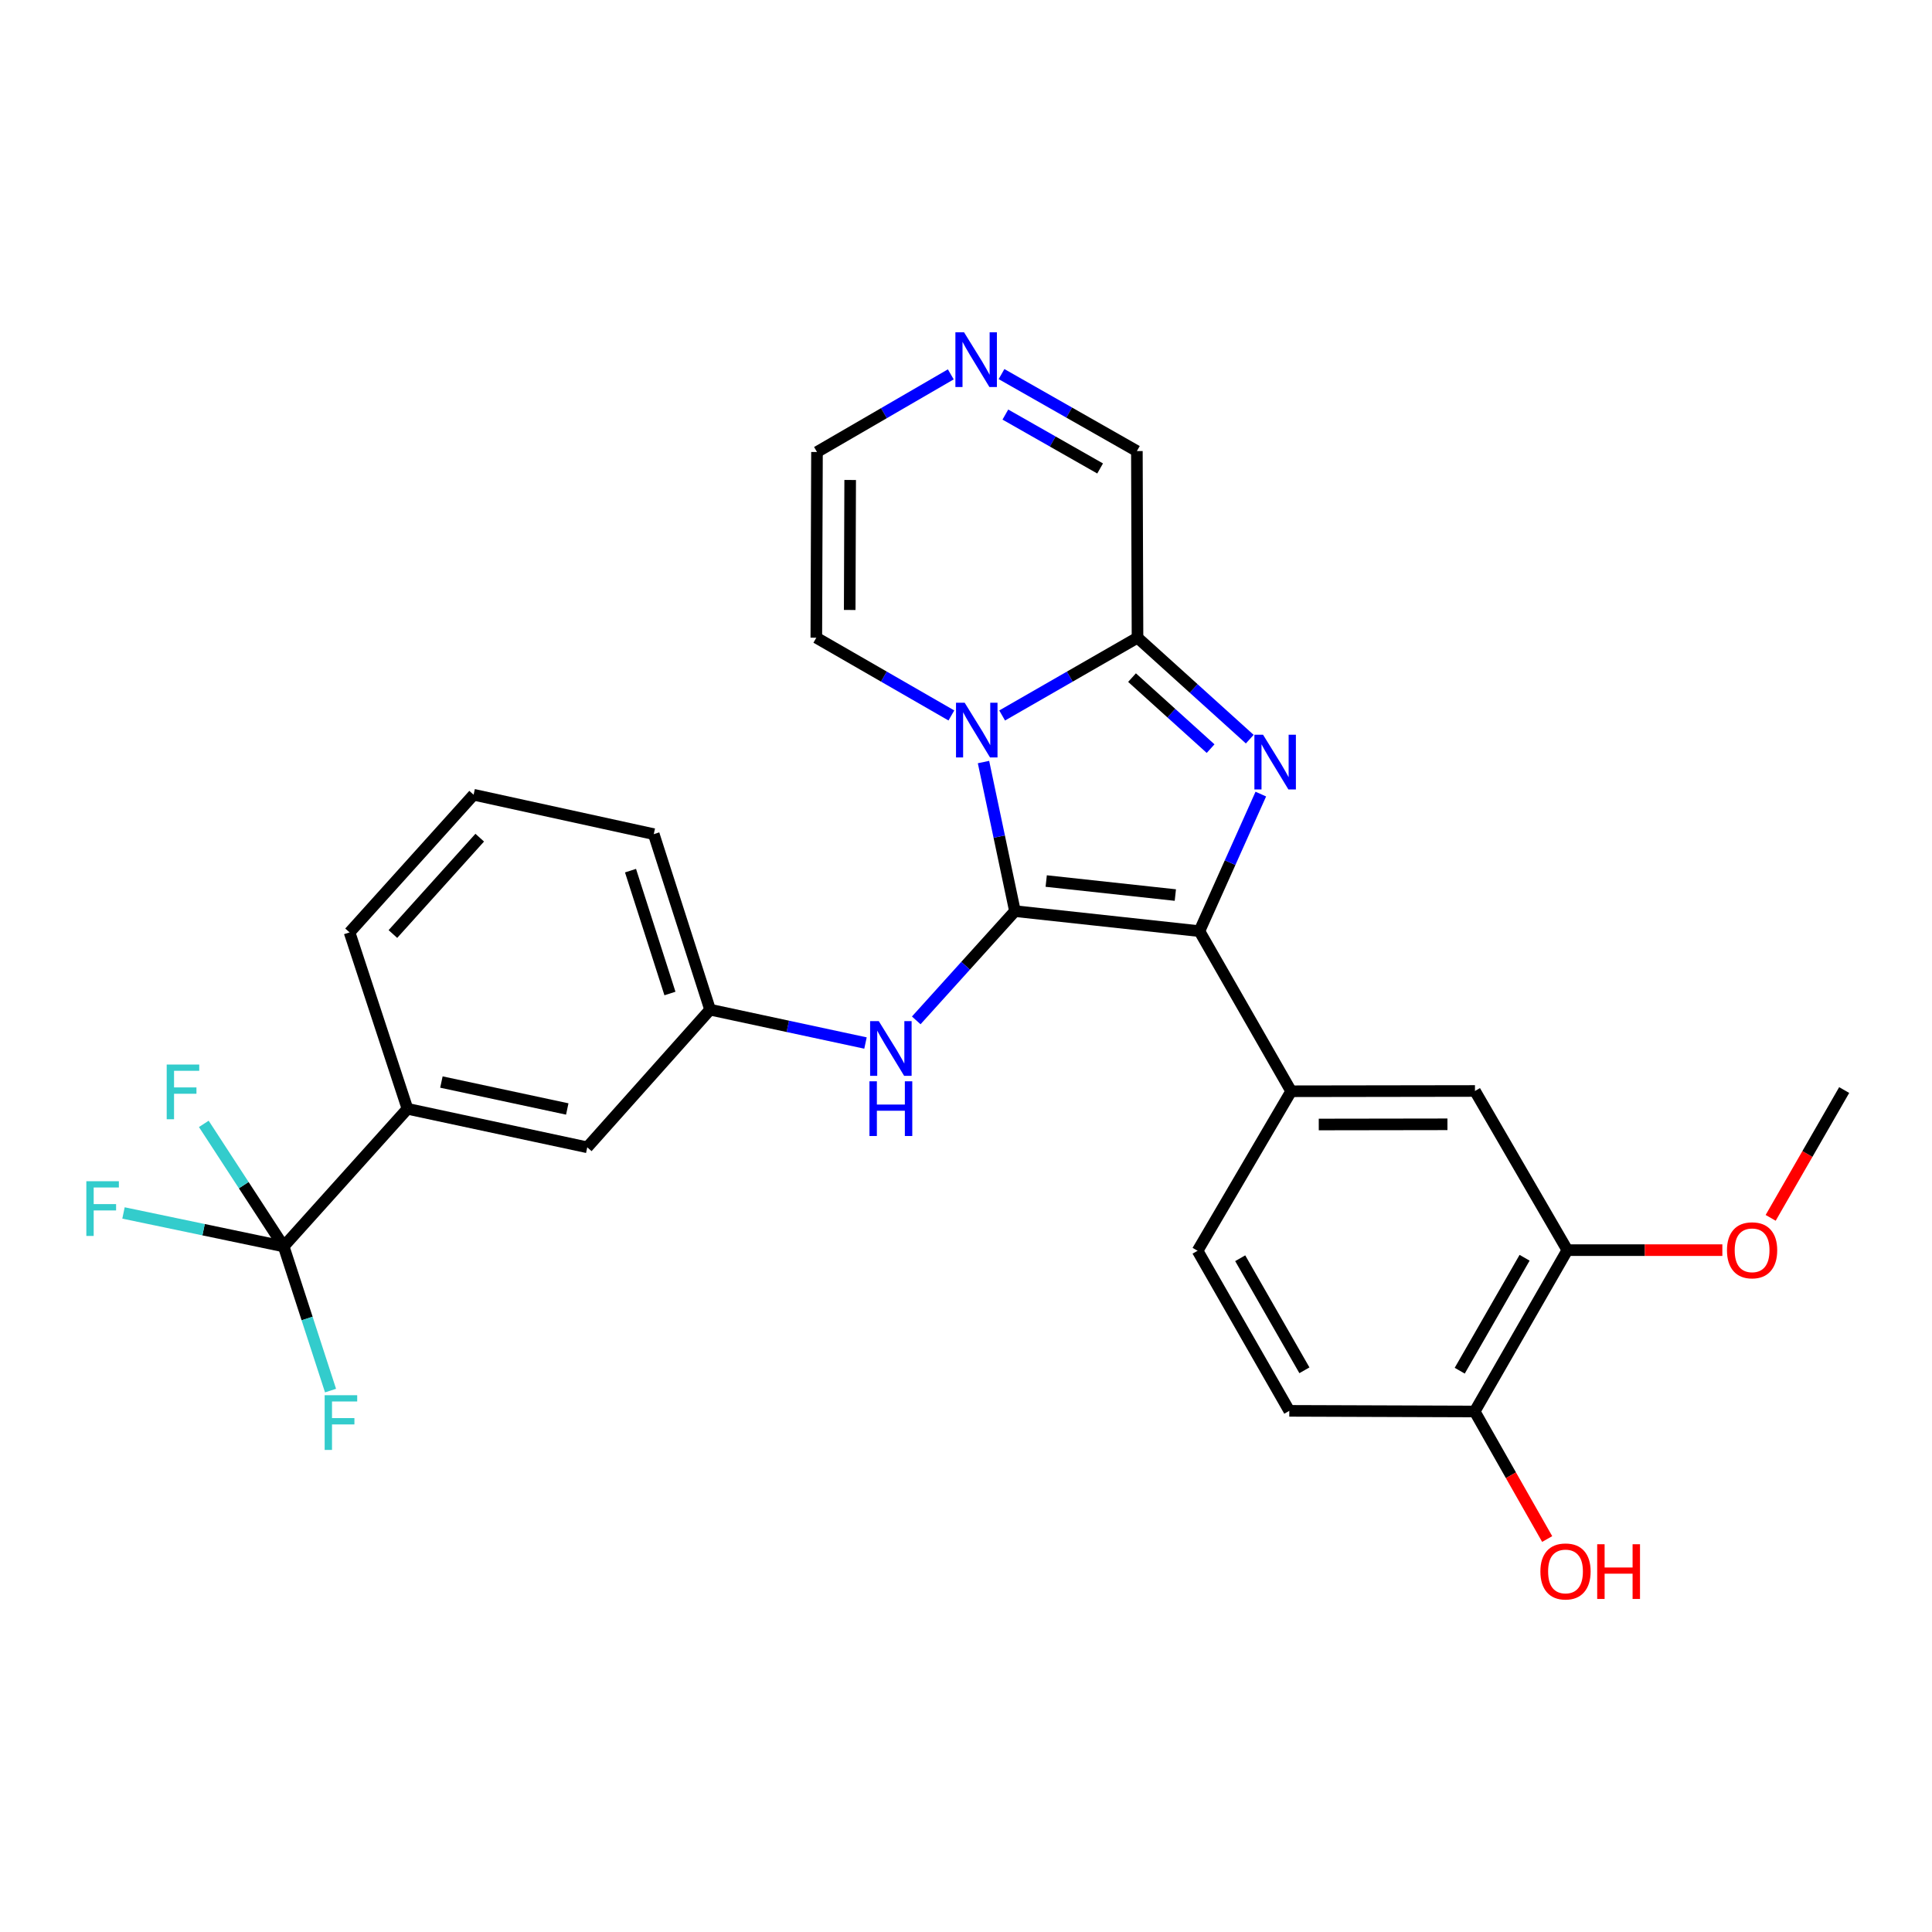 <?xml version='1.0' encoding='iso-8859-1'?>
<svg version='1.1' baseProfile='full'
              xmlns='http://www.w3.org/2000/svg'
                      xmlns:rdkit='http://www.rdkit.org/xml'
                      xmlns:xlink='http://www.w3.org/1999/xlink'
                  xml:space='preserve'
width='1000px' height='1000px' viewBox='0 0 1000 1000'>
<!-- END OF HEADER -->
<rect style='opacity:1.0;fill:#FFFFFF;stroke:none' width='1000' height='1000' x='0' y='0'> </rect>
<path class='bond-0' d='M 525.334,471.597 L 517.197,433.017' style='fill:none;fill-rule:evenodd;stroke:#000000;stroke-width:6px;stroke-linecap:butt;stroke-linejoin:miter;stroke-opacity:1' />
<path class='bond-0' d='M 517.197,433.017 L 509.06,394.437' style='fill:none;fill-rule:evenodd;stroke:#0000FF;stroke-width:6px;stroke-linecap:butt;stroke-linejoin:miter;stroke-opacity:1' />
<path class='bond-1' d='M 525.334,471.597 L 620.819,481.963' style='fill:none;fill-rule:evenodd;stroke:#000000;stroke-width:6px;stroke-linecap:butt;stroke-linejoin:miter;stroke-opacity:1' />
<path class='bond-1' d='M 541.516,456.024 L 608.355,463.28' style='fill:none;fill-rule:evenodd;stroke:#000000;stroke-width:6px;stroke-linecap:butt;stroke-linejoin:miter;stroke-opacity:1' />
<path class='bond-6' d='M 525.334,471.597 L 499.789,499.871' style='fill:none;fill-rule:evenodd;stroke:#000000;stroke-width:6px;stroke-linecap:butt;stroke-linejoin:miter;stroke-opacity:1' />
<path class='bond-6' d='M 499.789,499.871 L 474.245,528.145' style='fill:none;fill-rule:evenodd;stroke:#0000FF;stroke-width:6px;stroke-linecap:butt;stroke-linejoin:miter;stroke-opacity:1' />
<path class='bond-3' d='M 518.708,370.333 L 553.741,350.204' style='fill:none;fill-rule:evenodd;stroke:#0000FF;stroke-width:6px;stroke-linecap:butt;stroke-linejoin:miter;stroke-opacity:1' />
<path class='bond-3' d='M 553.741,350.204 L 588.773,330.074' style='fill:none;fill-rule:evenodd;stroke:#000000;stroke-width:6px;stroke-linecap:butt;stroke-linejoin:miter;stroke-opacity:1' />
<path class='bond-10' d='M 492.433,370.321 L 457.48,350.197' style='fill:none;fill-rule:evenodd;stroke:#0000FF;stroke-width:6px;stroke-linecap:butt;stroke-linejoin:miter;stroke-opacity:1' />
<path class='bond-10' d='M 457.48,350.197 L 422.527,330.074' style='fill:none;fill-rule:evenodd;stroke:#000000;stroke-width:6px;stroke-linecap:butt;stroke-linejoin:miter;stroke-opacity:1' />
<path class='bond-2' d='M 620.819,481.963 L 636.708,446.49' style='fill:none;fill-rule:evenodd;stroke:#000000;stroke-width:6px;stroke-linecap:butt;stroke-linejoin:miter;stroke-opacity:1' />
<path class='bond-2' d='M 636.708,446.49 L 652.597,411.018' style='fill:none;fill-rule:evenodd;stroke:#0000FF;stroke-width:6px;stroke-linecap:butt;stroke-linejoin:miter;stroke-opacity:1' />
<path class='bond-5' d='M 620.819,481.963 L 668.293,564.832' style='fill:none;fill-rule:evenodd;stroke:#000000;stroke-width:6px;stroke-linecap:butt;stroke-linejoin:miter;stroke-opacity:1' />
<path class='bond-28' d='M 646.873,382.584 L 617.823,356.329' style='fill:none;fill-rule:evenodd;stroke:#0000FF;stroke-width:6px;stroke-linecap:butt;stroke-linejoin:miter;stroke-opacity:1' />
<path class='bond-28' d='M 617.823,356.329 L 588.773,330.074' style='fill:none;fill-rule:evenodd;stroke:#000000;stroke-width:6px;stroke-linecap:butt;stroke-linejoin:miter;stroke-opacity:1' />
<path class='bond-28' d='M 626.606,387.489 L 606.271,369.111' style='fill:none;fill-rule:evenodd;stroke:#0000FF;stroke-width:6px;stroke-linecap:butt;stroke-linejoin:miter;stroke-opacity:1' />
<path class='bond-28' d='M 606.271,369.111 L 585.936,350.732' style='fill:none;fill-rule:evenodd;stroke:#000000;stroke-width:6px;stroke-linecap:butt;stroke-linejoin:miter;stroke-opacity:1' />
<path class='bond-12' d='M 588.773,330.074 L 588.448,233.479' style='fill:none;fill-rule:evenodd;stroke:#000000;stroke-width:6px;stroke-linecap:butt;stroke-linejoin:miter;stroke-opacity:1' />
<path class='bond-4' d='M 146.832,645.156 L 210.903,573.915' style='fill:none;fill-rule:evenodd;stroke:#000000;stroke-width:6px;stroke-linecap:butt;stroke-linejoin:miter;stroke-opacity:1' />
<path class='bond-19' d='M 146.832,645.156 L 105.377,636.489' style='fill:none;fill-rule:evenodd;stroke:#000000;stroke-width:6px;stroke-linecap:butt;stroke-linejoin:miter;stroke-opacity:1' />
<path class='bond-19' d='M 105.377,636.489 L 63.922,627.823' style='fill:none;fill-rule:evenodd;stroke:#33CCCC;stroke-width:6px;stroke-linecap:butt;stroke-linejoin:miter;stroke-opacity:1' />
<path class='bond-20' d='M 146.832,645.156 L 158.958,682.461' style='fill:none;fill-rule:evenodd;stroke:#000000;stroke-width:6px;stroke-linecap:butt;stroke-linejoin:miter;stroke-opacity:1' />
<path class='bond-20' d='M 158.958,682.461 L 171.084,719.767' style='fill:none;fill-rule:evenodd;stroke:#33CCCC;stroke-width:6px;stroke-linecap:butt;stroke-linejoin:miter;stroke-opacity:1' />
<path class='bond-21' d='M 146.832,645.156 L 126.16,613.435' style='fill:none;fill-rule:evenodd;stroke:#000000;stroke-width:6px;stroke-linecap:butt;stroke-linejoin:miter;stroke-opacity:1' />
<path class='bond-21' d='M 126.16,613.435 L 105.489,581.714' style='fill:none;fill-rule:evenodd;stroke:#33CCCC;stroke-width:6px;stroke-linecap:butt;stroke-linejoin:miter;stroke-opacity:1' />
<path class='bond-9' d='M 668.293,564.832 L 763.442,564.689' style='fill:none;fill-rule:evenodd;stroke:#000000;stroke-width:6px;stroke-linecap:butt;stroke-linejoin:miter;stroke-opacity:1' />
<path class='bond-9' d='M 682.591,582.039 L 749.196,581.939' style='fill:none;fill-rule:evenodd;stroke:#000000;stroke-width:6px;stroke-linecap:butt;stroke-linejoin:miter;stroke-opacity:1' />
<path class='bond-17' d='M 668.293,564.832 L 619.861,647.395' style='fill:none;fill-rule:evenodd;stroke:#000000;stroke-width:6px;stroke-linecap:butt;stroke-linejoin:miter;stroke-opacity:1' />
<path class='bond-14' d='M 447.977,539.866 L 407.758,531.234' style='fill:none;fill-rule:evenodd;stroke:#0000FF;stroke-width:6px;stroke-linecap:butt;stroke-linejoin:miter;stroke-opacity:1' />
<path class='bond-14' d='M 407.758,531.234 L 367.539,522.603' style='fill:none;fill-rule:evenodd;stroke:#000000;stroke-width:6px;stroke-linecap:butt;stroke-linejoin:miter;stroke-opacity:1' />
<path class='bond-7' d='M 492.132,193.771 L 457.502,213.864' style='fill:none;fill-rule:evenodd;stroke:#0000FF;stroke-width:6px;stroke-linecap:butt;stroke-linejoin:miter;stroke-opacity:1' />
<path class='bond-7' d='M 457.502,213.864 L 422.872,233.958' style='fill:none;fill-rule:evenodd;stroke:#000000;stroke-width:6px;stroke-linecap:butt;stroke-linejoin:miter;stroke-opacity:1' />
<path class='bond-29' d='M 518.386,193.628 L 553.417,213.553' style='fill:none;fill-rule:evenodd;stroke:#0000FF;stroke-width:6px;stroke-linecap:butt;stroke-linejoin:miter;stroke-opacity:1' />
<path class='bond-29' d='M 553.417,213.553 L 588.448,233.479' style='fill:none;fill-rule:evenodd;stroke:#000000;stroke-width:6px;stroke-linecap:butt;stroke-linejoin:miter;stroke-opacity:1' />
<path class='bond-29' d='M 520.377,214.581 L 544.899,228.529' style='fill:none;fill-rule:evenodd;stroke:#0000FF;stroke-width:6px;stroke-linecap:butt;stroke-linejoin:miter;stroke-opacity:1' />
<path class='bond-29' d='M 544.899,228.529 L 569.421,242.477' style='fill:none;fill-rule:evenodd;stroke:#000000;stroke-width:6px;stroke-linecap:butt;stroke-linejoin:miter;stroke-opacity:1' />
<path class='bond-8' d='M 210.903,573.915 L 303.966,593.843' style='fill:none;fill-rule:evenodd;stroke:#000000;stroke-width:6px;stroke-linecap:butt;stroke-linejoin:miter;stroke-opacity:1' />
<path class='bond-8' d='M 228.47,560.058 L 293.614,574.007' style='fill:none;fill-rule:evenodd;stroke:#000000;stroke-width:6px;stroke-linecap:butt;stroke-linejoin:miter;stroke-opacity:1' />
<path class='bond-30' d='M 210.903,573.915 L 180.935,482.604' style='fill:none;fill-rule:evenodd;stroke:#000000;stroke-width:6px;stroke-linecap:butt;stroke-linejoin:miter;stroke-opacity:1' />
<path class='bond-11' d='M 763.442,564.689 L 811.261,647.07' style='fill:none;fill-rule:evenodd;stroke:#000000;stroke-width:6px;stroke-linecap:butt;stroke-linejoin:miter;stroke-opacity:1' />
<path class='bond-13' d='M 422.527,330.074 L 422.872,233.958' style='fill:none;fill-rule:evenodd;stroke:#000000;stroke-width:6px;stroke-linecap:butt;stroke-linejoin:miter;stroke-opacity:1' />
<path class='bond-13' d='M 439.807,315.718 L 440.049,248.437' style='fill:none;fill-rule:evenodd;stroke:#000000;stroke-width:6px;stroke-linecap:butt;stroke-linejoin:miter;stroke-opacity:1' />
<path class='bond-22' d='M 811.261,647.07 L 851.375,647.07' style='fill:none;fill-rule:evenodd;stroke:#000000;stroke-width:6px;stroke-linecap:butt;stroke-linejoin:miter;stroke-opacity:1' />
<path class='bond-22' d='M 851.375,647.07 L 891.489,647.07' style='fill:none;fill-rule:evenodd;stroke:#FF0000;stroke-width:6px;stroke-linecap:butt;stroke-linejoin:miter;stroke-opacity:1' />
<path class='bond-31' d='M 811.261,647.07 L 763.299,730.581' style='fill:none;fill-rule:evenodd;stroke:#000000;stroke-width:6px;stroke-linecap:butt;stroke-linejoin:miter;stroke-opacity:1' />
<path class='bond-31' d='M 789.127,651.016 L 755.553,709.474' style='fill:none;fill-rule:evenodd;stroke:#000000;stroke-width:6px;stroke-linecap:butt;stroke-linejoin:miter;stroke-opacity:1' />
<path class='bond-16' d='M 367.539,522.603 L 303.966,593.843' style='fill:none;fill-rule:evenodd;stroke:#000000;stroke-width:6px;stroke-linecap:butt;stroke-linejoin:miter;stroke-opacity:1' />
<path class='bond-26' d='M 367.539,522.603 L 338.385,431.751' style='fill:none;fill-rule:evenodd;stroke:#000000;stroke-width:6px;stroke-linecap:butt;stroke-linejoin:miter;stroke-opacity:1' />
<path class='bond-26' d='M 346.762,514.239 L 326.353,450.643' style='fill:none;fill-rule:evenodd;stroke:#000000;stroke-width:6px;stroke-linecap:butt;stroke-linejoin:miter;stroke-opacity:1' />
<path class='bond-15' d='M 763.299,730.581 L 667.336,730.255' style='fill:none;fill-rule:evenodd;stroke:#000000;stroke-width:6px;stroke-linecap:butt;stroke-linejoin:miter;stroke-opacity:1' />
<path class='bond-23' d='M 763.299,730.581 L 782.057,763.589' style='fill:none;fill-rule:evenodd;stroke:#000000;stroke-width:6px;stroke-linecap:butt;stroke-linejoin:miter;stroke-opacity:1' />
<path class='bond-23' d='M 782.057,763.589 L 800.815,796.598' style='fill:none;fill-rule:evenodd;stroke:#FF0000;stroke-width:6px;stroke-linecap:butt;stroke-linejoin:miter;stroke-opacity:1' />
<path class='bond-18' d='M 619.861,647.395 L 667.336,730.255' style='fill:none;fill-rule:evenodd;stroke:#000000;stroke-width:6px;stroke-linecap:butt;stroke-linejoin:miter;stroke-opacity:1' />
<path class='bond-18' d='M 641.931,651.259 L 675.163,709.261' style='fill:none;fill-rule:evenodd;stroke:#000000;stroke-width:6px;stroke-linecap:butt;stroke-linejoin:miter;stroke-opacity:1' />
<path class='bond-27' d='M 916.492,630.36 L 935.519,597.285' style='fill:none;fill-rule:evenodd;stroke:#FF0000;stroke-width:6px;stroke-linecap:butt;stroke-linejoin:miter;stroke-opacity:1' />
<path class='bond-27' d='M 935.519,597.285 L 954.545,564.21' style='fill:none;fill-rule:evenodd;stroke:#000000;stroke-width:6px;stroke-linecap:butt;stroke-linejoin:miter;stroke-opacity:1' />
<path class='bond-24' d='M 180.935,482.604 L 245.14,411.354' style='fill:none;fill-rule:evenodd;stroke:#000000;stroke-width:6px;stroke-linecap:butt;stroke-linejoin:miter;stroke-opacity:1' />
<path class='bond-24' d='M 203.364,483.45 L 248.308,433.575' style='fill:none;fill-rule:evenodd;stroke:#000000;stroke-width:6px;stroke-linecap:butt;stroke-linejoin:miter;stroke-opacity:1' />
<path class='bond-25' d='M 245.14,411.354 L 338.385,431.751' style='fill:none;fill-rule:evenodd;stroke:#000000;stroke-width:6px;stroke-linecap:butt;stroke-linejoin:miter;stroke-opacity:1' />
<path  class='atom-1' d='M 499.309 363.723
L 508.589 378.723
Q 509.509 380.203, 510.989 382.883
Q 512.469 385.563, 512.549 385.723
L 512.549 363.723
L 516.309 363.723
L 516.309 392.043
L 512.429 392.043
L 502.469 375.643
Q 501.309 373.723, 500.069 371.523
Q 498.869 369.323, 498.509 368.643
L 498.509 392.043
L 494.829 392.043
L 494.829 363.723
L 499.309 363.723
' fill='#0000FF'/>
<path  class='atom-3' d='M 653.754 380.301
L 663.034 395.301
Q 663.954 396.781, 665.434 399.461
Q 666.914 402.141, 666.994 402.301
L 666.994 380.301
L 670.754 380.301
L 670.754 408.621
L 666.874 408.621
L 656.914 392.221
Q 655.754 390.301, 654.514 388.101
Q 653.314 385.901, 652.954 385.221
L 652.954 408.621
L 649.274 408.621
L 649.274 380.301
L 653.754 380.301
' fill='#0000FF'/>
<path  class='atom-7' d='M 454.85 528.524
L 464.13 543.524
Q 465.05 545.004, 466.53 547.684
Q 468.01 550.364, 468.09 550.524
L 468.09 528.524
L 471.85 528.524
L 471.85 556.844
L 467.97 556.844
L 458.01 540.444
Q 456.85 538.524, 455.61 536.324
Q 454.41 534.124, 454.05 533.444
L 454.05 556.844
L 450.37 556.844
L 450.37 528.524
L 454.85 528.524
' fill='#0000FF'/>
<path  class='atom-7' d='M 450.03 559.676
L 453.87 559.676
L 453.87 571.716
L 468.35 571.716
L 468.35 559.676
L 472.19 559.676
L 472.19 587.996
L 468.35 587.996
L 468.35 574.916
L 453.87 574.916
L 453.87 587.996
L 450.03 587.996
L 450.03 559.676
' fill='#0000FF'/>
<path  class='atom-8' d='M 498.993 171.998
L 508.273 186.998
Q 509.193 188.478, 510.673 191.158
Q 512.153 193.838, 512.233 193.998
L 512.233 171.998
L 515.993 171.998
L 515.993 200.318
L 512.113 200.318
L 502.153 183.918
Q 500.993 181.998, 499.753 179.798
Q 498.553 177.598, 498.193 176.918
L 498.193 200.318
L 494.513 200.318
L 494.513 171.998
L 498.993 171.998
' fill='#0000FF'/>
<path  class='atom-20' d='M 44.689 611.403
L 61.529 611.403
L 61.529 614.643
L 48.489 614.643
L 48.489 623.243
L 60.089 623.243
L 60.089 626.523
L 48.489 626.523
L 48.489 639.723
L 44.689 639.723
L 44.689 611.403
' fill='#33CCCC'/>
<path  class='atom-21' d='M 168.045 722.163
L 184.885 722.163
L 184.885 725.403
L 171.845 725.403
L 171.845 734.003
L 183.445 734.003
L 183.445 737.283
L 171.845 737.283
L 171.845 750.483
L 168.045 750.483
L 168.045 722.163
' fill='#33CCCC'/>
<path  class='atom-22' d='M 86.286 551.007
L 103.126 551.007
L 103.126 554.247
L 90.086 554.247
L 90.086 562.847
L 101.686 562.847
L 101.686 566.127
L 90.086 566.127
L 90.086 579.327
L 86.286 579.327
L 86.286 551.007
' fill='#33CCCC'/>
<path  class='atom-23' d='M 893.88 647.15
Q 893.88 640.35, 897.24 636.55
Q 900.6 632.75, 906.88 632.75
Q 913.16 632.75, 916.52 636.55
Q 919.88 640.35, 919.88 647.15
Q 919.88 654.03, 916.48 657.95
Q 913.08 661.83, 906.88 661.83
Q 900.64 661.83, 897.24 657.95
Q 893.88 654.07, 893.88 647.15
M 906.88 658.63
Q 911.2 658.63, 913.52 655.75
Q 915.88 652.83, 915.88 647.15
Q 915.88 641.59, 913.52 638.79
Q 911.2 635.95, 906.88 635.95
Q 902.56 635.95, 900.2 638.75
Q 897.88 641.55, 897.88 647.15
Q 897.88 652.87, 900.2 655.75
Q 902.56 658.63, 906.88 658.63
' fill='#FF0000'/>
<path  class='atom-24' d='M 797.304 813.377
Q 797.304 806.577, 800.664 802.777
Q 804.024 798.977, 810.304 798.977
Q 816.584 798.977, 819.944 802.777
Q 823.304 806.577, 823.304 813.377
Q 823.304 820.257, 819.904 824.177
Q 816.504 828.057, 810.304 828.057
Q 804.064 828.057, 800.664 824.177
Q 797.304 820.297, 797.304 813.377
M 810.304 824.857
Q 814.624 824.857, 816.944 821.977
Q 819.304 819.057, 819.304 813.377
Q 819.304 807.817, 816.944 805.017
Q 814.624 802.177, 810.304 802.177
Q 805.984 802.177, 803.624 804.977
Q 801.304 807.777, 801.304 813.377
Q 801.304 819.097, 803.624 821.977
Q 805.984 824.857, 810.304 824.857
' fill='#FF0000'/>
<path  class='atom-24' d='M 826.704 799.297
L 830.544 799.297
L 830.544 811.337
L 845.024 811.337
L 845.024 799.297
L 848.864 799.297
L 848.864 827.617
L 845.024 827.617
L 845.024 814.537
L 830.544 814.537
L 830.544 827.617
L 826.704 827.617
L 826.704 799.297
' fill='#FF0000'/>
</svg>
